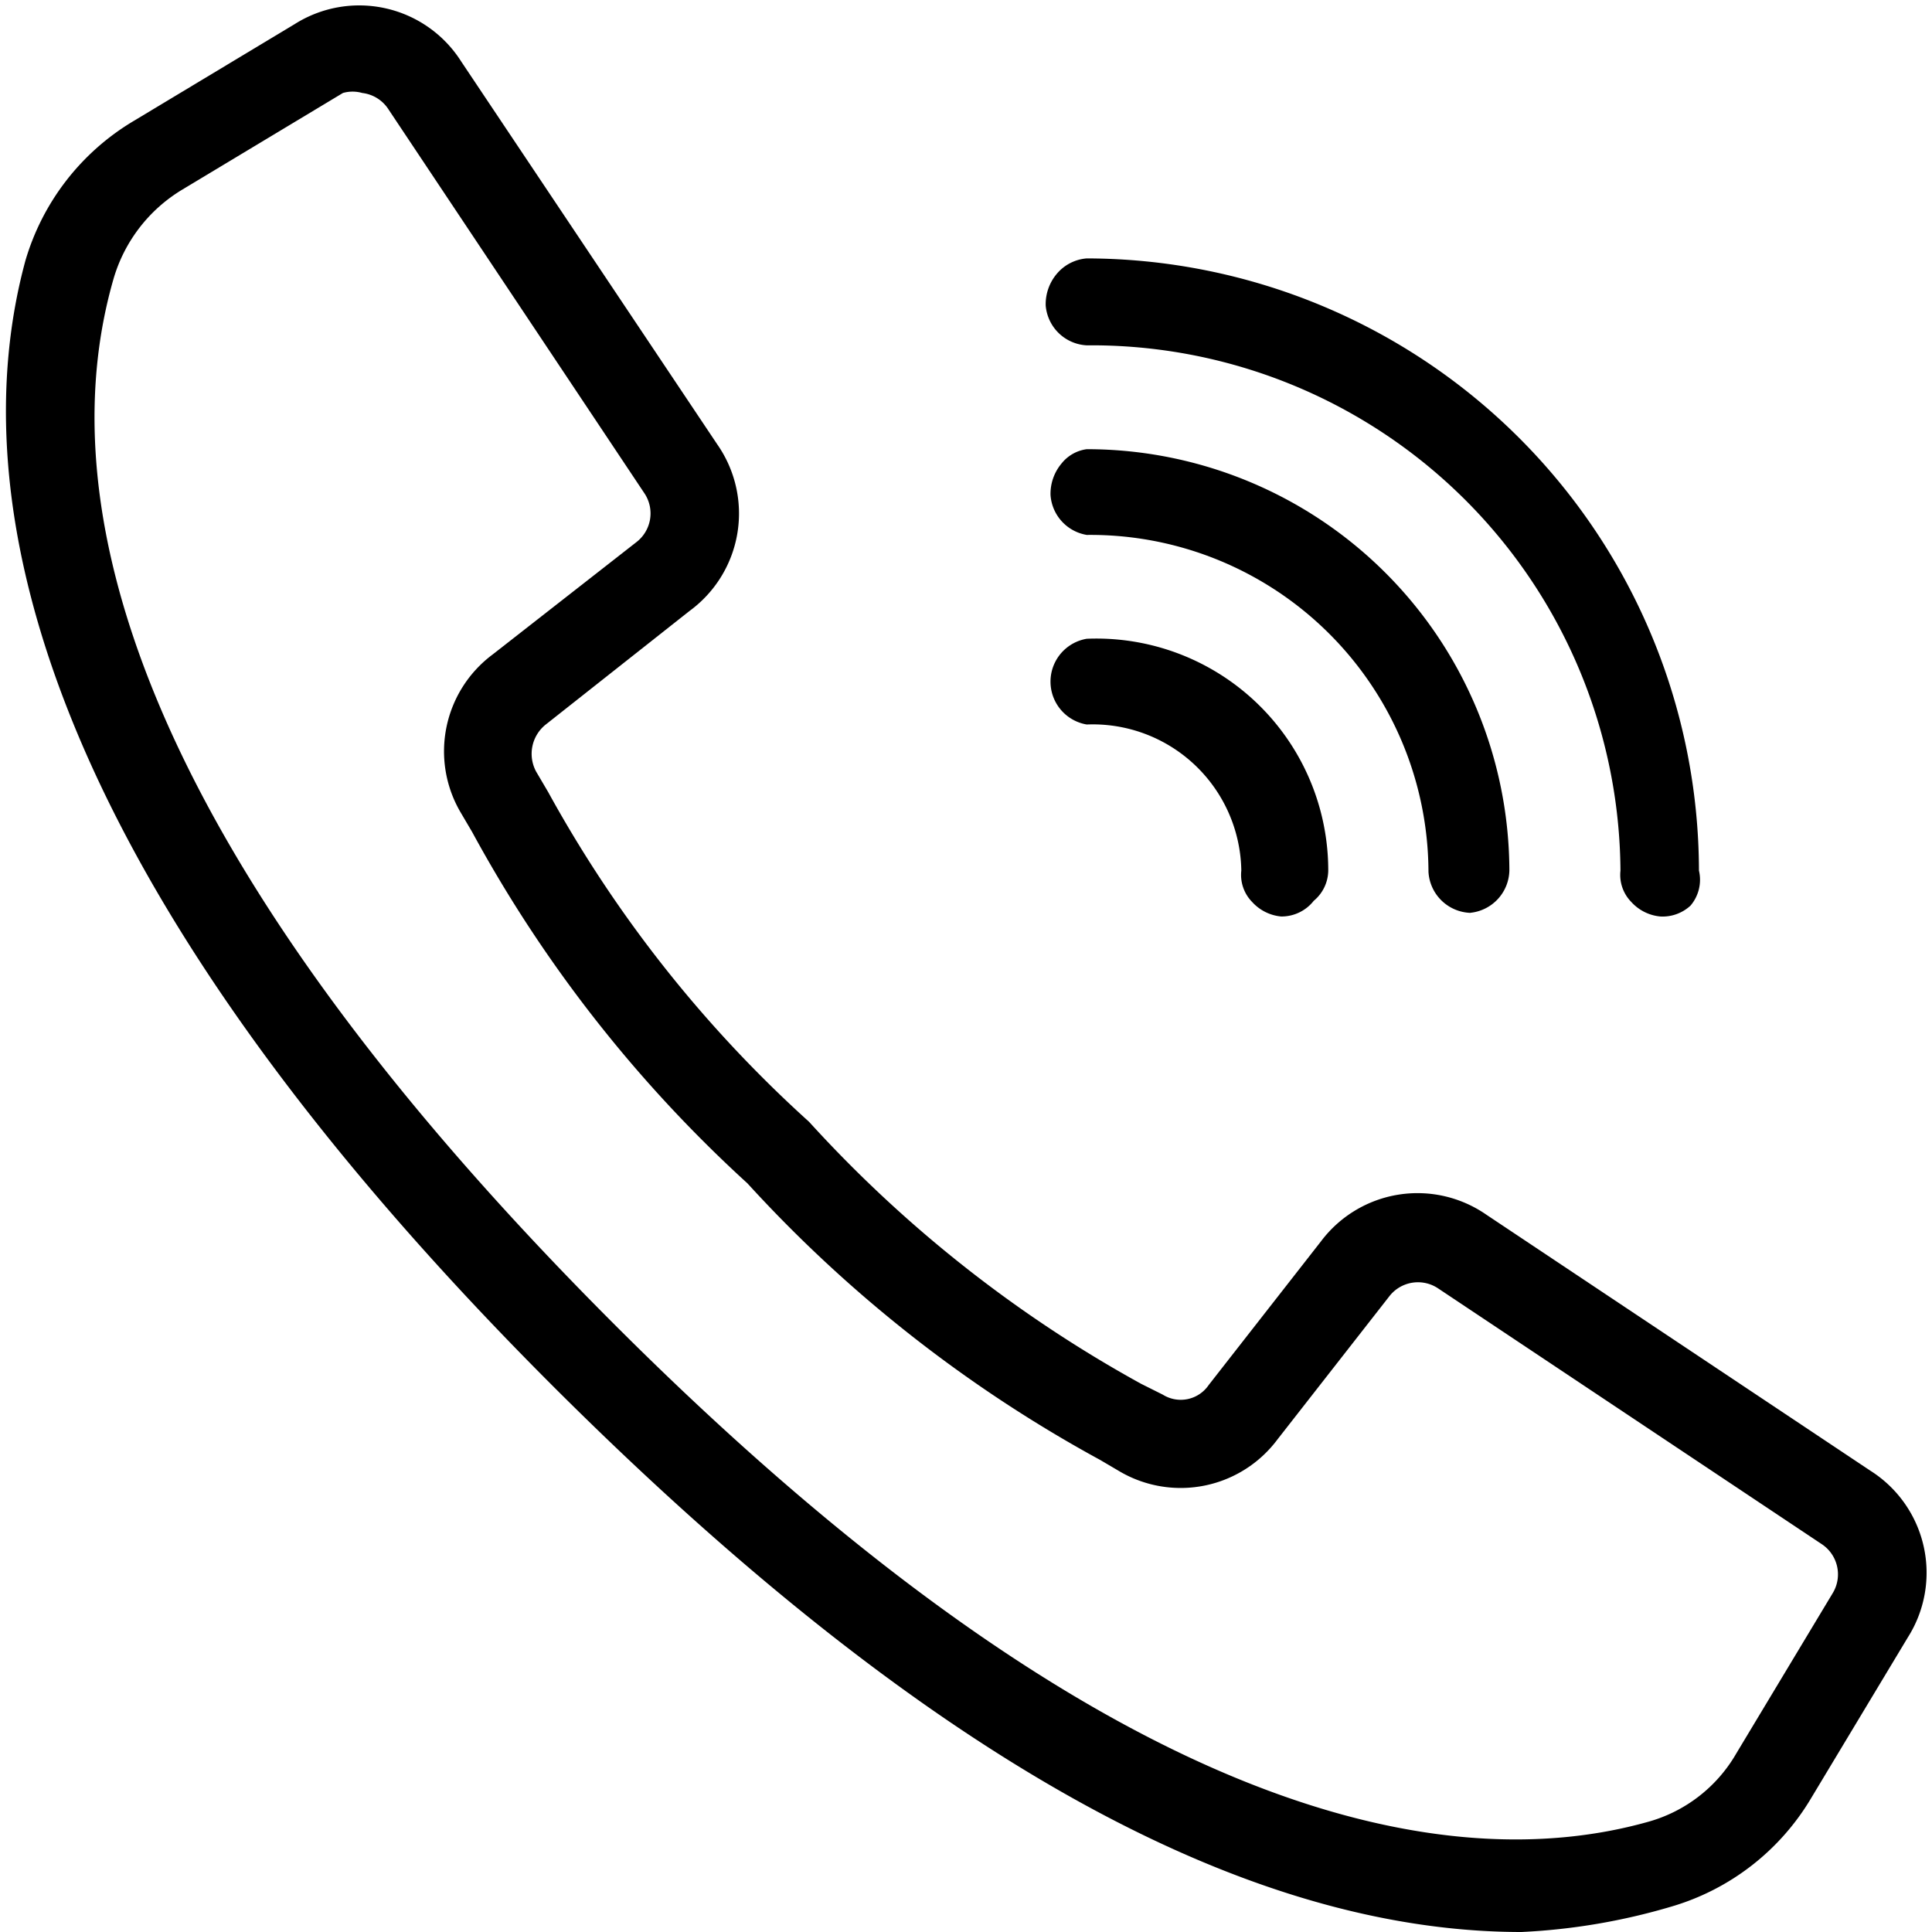 <svg id="Layer_1" data-name="Layer 1" xmlns="http://www.w3.org/2000/svg" viewBox="0 0 16 16"><defs><style>.cls-1{fill:none;}</style></defs><path d="M12.6,16h0c-2.34,0-5-1.51-8-4.5C.09,7-.27,3.93.21,2.16A2,2,0,0,1,1.11,1L2.44.2A1,1,0,0,1,3.82.51L5.94,3.68a1,1,0,0,1-.23,1.38L4.52,6a.31.31,0,0,0-.08.39l.1.17A10.47,10.47,0,0,0,6.7,9.29a10.67,10.67,0,0,0,2.75,2.17l.18.09a.28.28,0,0,0,.38-.08l.93-1.19a1,1,0,0,1,1.37-.22l3.18,2.12a1,1,0,0,1,.31,1.38L15,14.89a2,2,0,0,1-1.16.9A5.21,5.21,0,0,1,12.6,16ZM3,.77a.29.29,0,0,0-.16,0l-1.33.8a1.28,1.28,0,0,0-.57.74C.47,3.94.84,6.71,5.06,10.94s7,4.59,8.58,4.15a1.22,1.22,0,0,0,.74-.57l.8-1.33a.3.3,0,0,0-.09-.4l-3.18-2.12a.3.3,0,0,0-.4.06l-.93,1.19a1,1,0,0,1-1.3.27l-.17-.1A11.21,11.21,0,0,1,6.19,9.8,11.13,11.13,0,0,1,3.91,6.89l-.1-.17a1,1,0,0,1,.27-1.3l1.19-.93a.3.3,0,0,0,.07-.4L3.22.91A.3.3,0,0,0,3,.77Z"/><path d="M13.75,7.59h0a.37.37,0,0,1-.24-.12.32.32,0,0,1-.09-.26A4.38,4.38,0,0,0,9,2.86H9a.36.36,0,0,1-.34-.33.39.39,0,0,1,.09-.26A.36.36,0,0,1,9,2.14a5.08,5.08,0,0,1,5.07,5.07v0A.33.33,0,0,1,14,7.5.34.34,0,0,1,13.75,7.59Z"/><path d="M12.18,7.56a.36.36,0,0,1-.35-.34A2.8,2.8,0,0,0,9,4.43H9A.36.36,0,0,1,8.7,4.1a.39.39,0,0,1,.09-.26A.32.32,0,0,1,9,3.72a3.5,3.5,0,0,1,3.5,3.49.36.36,0,0,1-.33.35Z"/><path d="M10.61,7.59h0a.37.37,0,0,1-.24-.12.32.32,0,0,1-.09-.26A1.23,1.23,0,0,0,9,6H9a.36.36,0,0,1,0-.71A1.92,1.92,0,0,1,11,7.21v0a.33.33,0,0,1-.12.25A.34.34,0,0,1,10.61,7.59Z"/><rect class="cls-1" x="0.05" y="-0.05" width="16" height="16"/></svg>